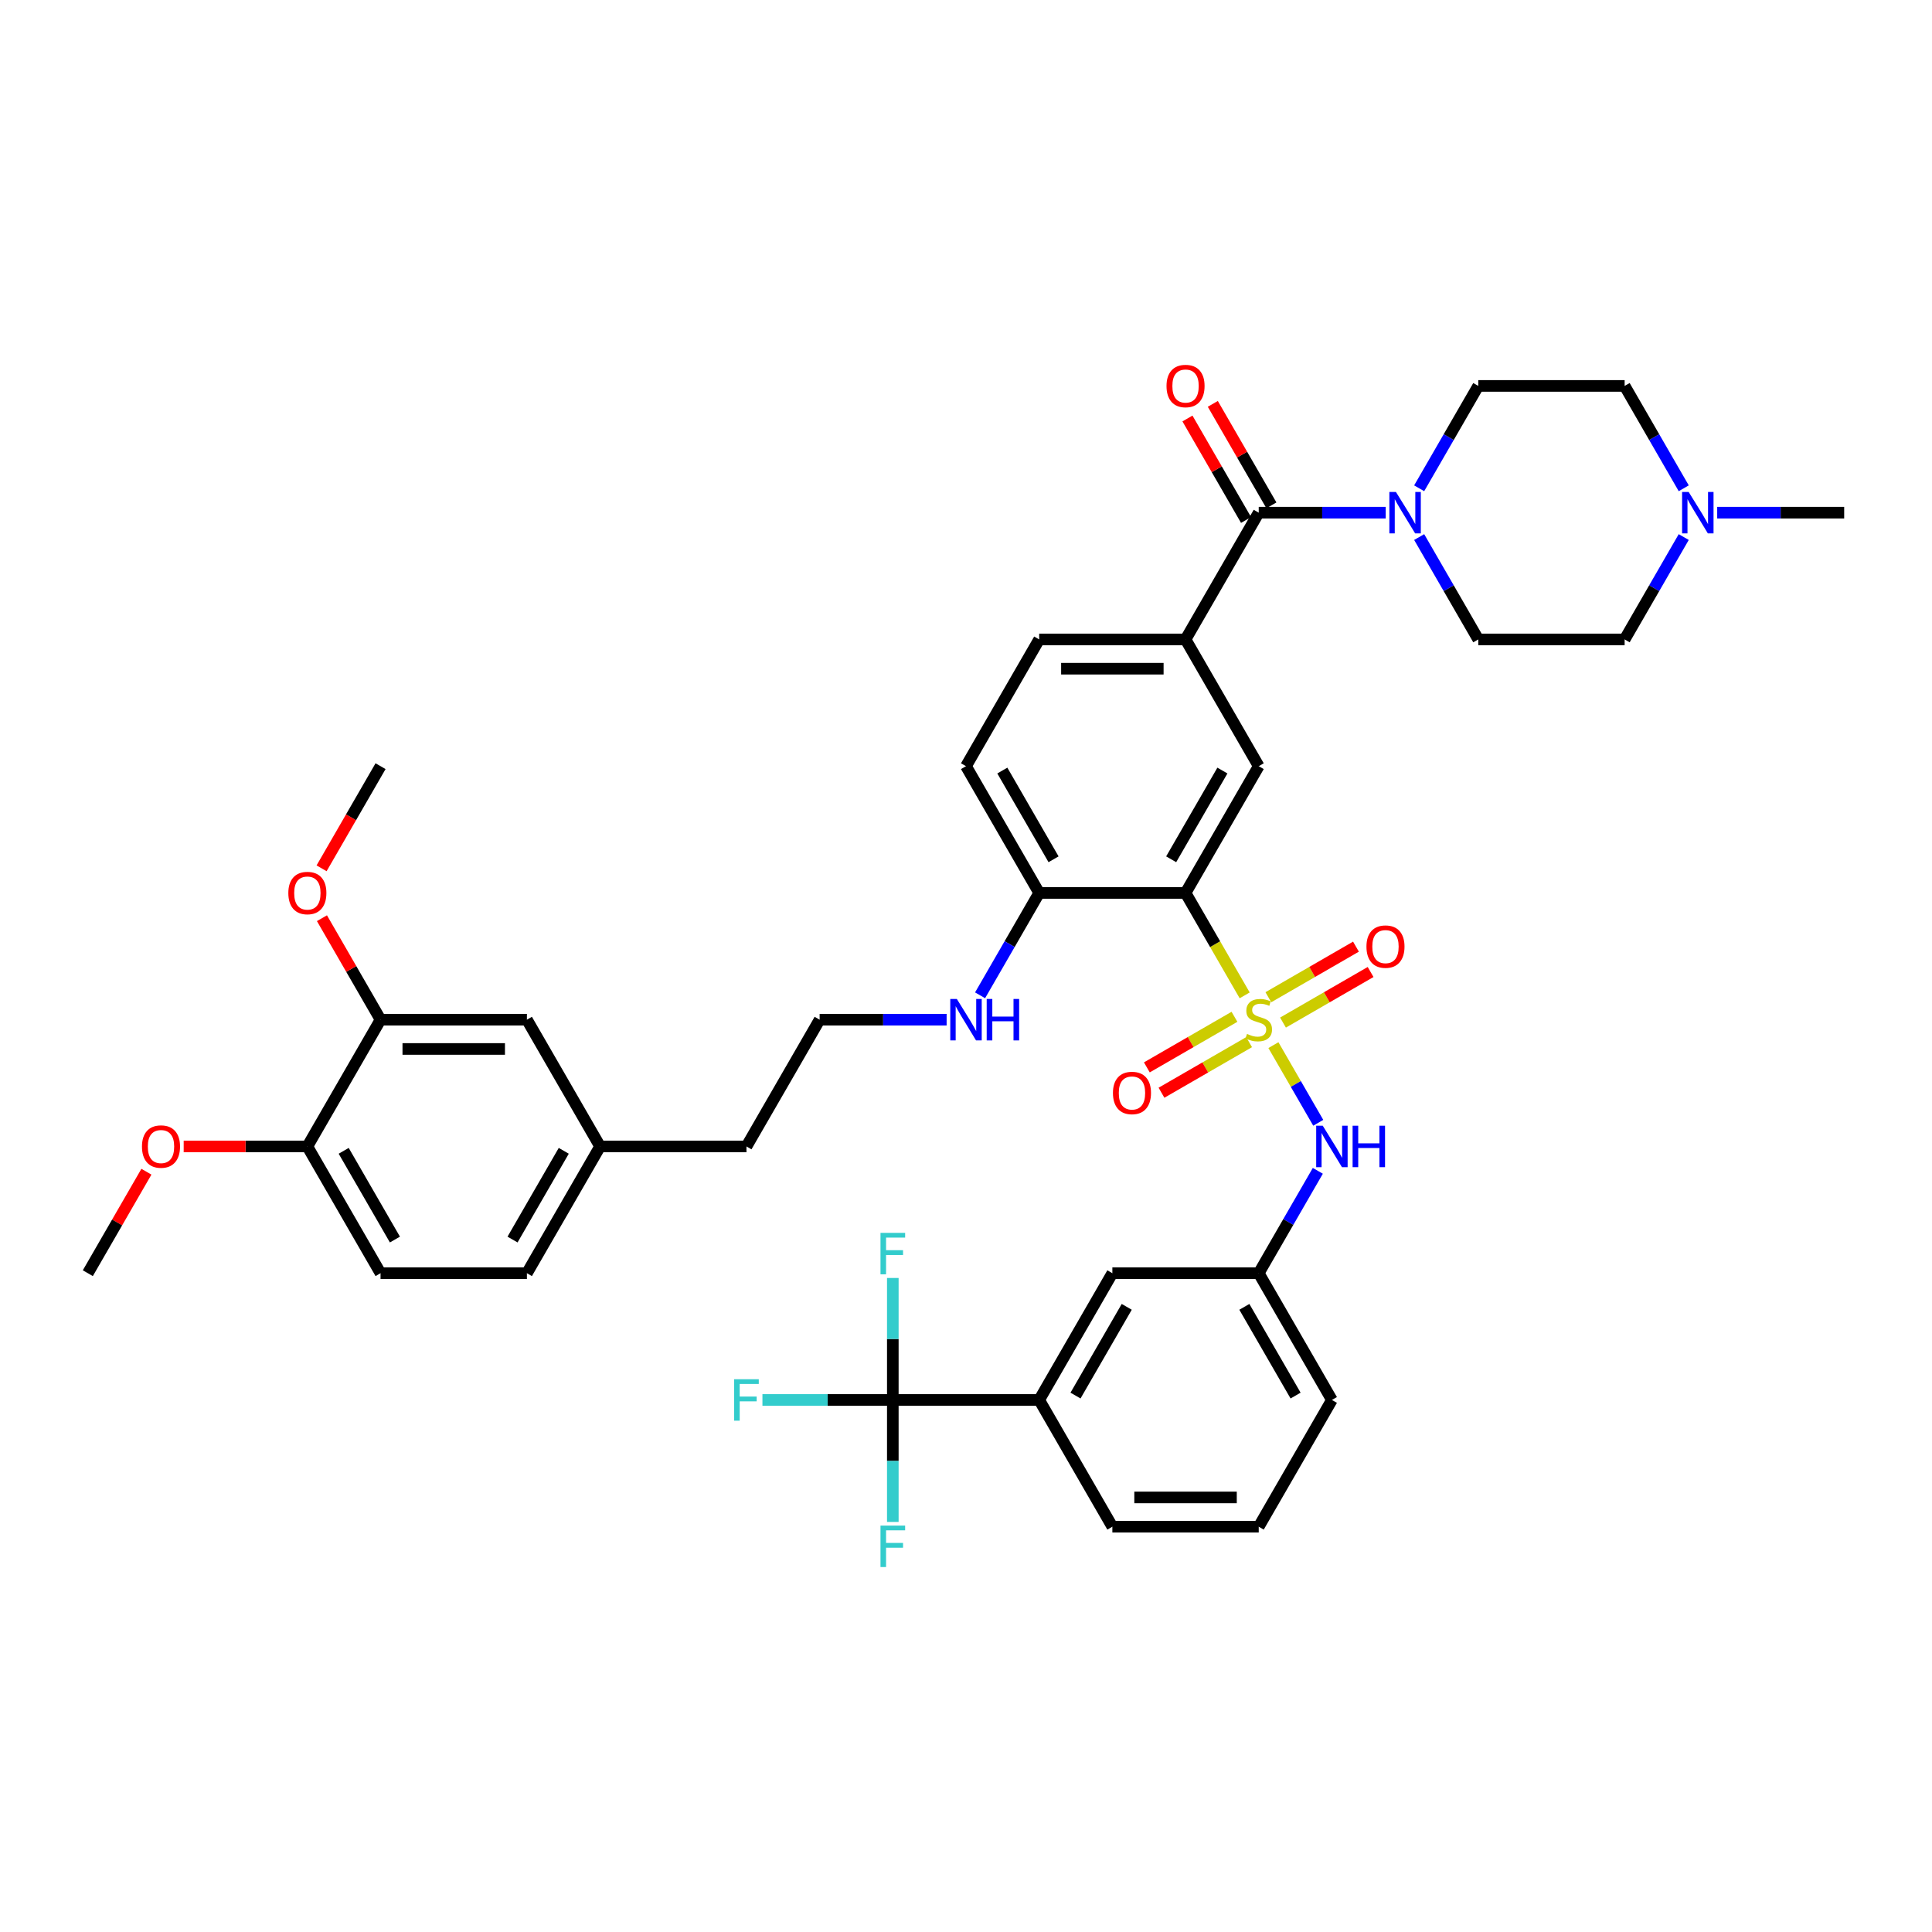 <?xml version='1.0' encoding='iso-8859-1'?>
<svg version='1.1' baseProfile='full'
              xmlns='http://www.w3.org/2000/svg'
                      xmlns:rdkit='http://www.rdkit.org/xml'
                      xmlns:xlink='http://www.w3.org/1999/xlink'
                  xml:space='preserve'
width='1000px' height='1000px' viewBox='0 0 1000 1000'>
<!-- END OF HEADER -->
<rect style='opacity:1.0;fill:#FFFFFF;stroke:none' width='1000' height='1000' x='0' y='0'> </rect>
<path class='bond-0' d='M 644.246,515.199 L 628.941,488.69' style='fill:none;fill-rule:evenodd;stroke:#CCCC00;stroke-width:6px;stroke-linecap:butt;stroke-linejoin:miter;stroke-opacity:1' />
<path class='bond-0' d='M 628.941,488.69 L 613.636,462.182' style='fill:none;fill-rule:evenodd;stroke:#000000;stroke-width:6px;stroke-linecap:butt;stroke-linejoin:miter;stroke-opacity:1' />
<path class='bond-5' d='M 659.117,540.956 L 670.722,561.057' style='fill:none;fill-rule:evenodd;stroke:#CCCC00;stroke-width:6px;stroke-linecap:butt;stroke-linejoin:miter;stroke-opacity:1' />
<path class='bond-5' d='M 670.722,561.057 L 682.327,581.157' style='fill:none;fill-rule:evenodd;stroke:#0000FF;stroke-width:6px;stroke-linecap:butt;stroke-linejoin:miter;stroke-opacity:1' />
<path class='bond-7' d='M 664.076,529.286 L 686.749,516.195' style='fill:none;fill-rule:evenodd;stroke:#CCCC00;stroke-width:6px;stroke-linecap:butt;stroke-linejoin:miter;stroke-opacity:1' />
<path class='bond-7' d='M 686.749,516.195 L 709.422,503.105' style='fill:none;fill-rule:evenodd;stroke:#FF0000;stroke-width:6px;stroke-linecap:butt;stroke-linejoin:miter;stroke-opacity:1' />
<path class='bond-7' d='M 656.5,516.164 L 679.173,503.074' style='fill:none;fill-rule:evenodd;stroke:#CCCC00;stroke-width:6px;stroke-linecap:butt;stroke-linejoin:miter;stroke-opacity:1' />
<path class='bond-7' d='M 679.173,503.074 L 701.846,489.983' style='fill:none;fill-rule:evenodd;stroke:#FF0000;stroke-width:6px;stroke-linecap:butt;stroke-linejoin:miter;stroke-opacity:1' />
<path class='bond-8' d='M 638.955,526.294 L 616.282,539.384' style='fill:none;fill-rule:evenodd;stroke:#CCCC00;stroke-width:6px;stroke-linecap:butt;stroke-linejoin:miter;stroke-opacity:1' />
<path class='bond-8' d='M 616.282,539.384 L 593.608,552.475' style='fill:none;fill-rule:evenodd;stroke:#FF0000;stroke-width:6px;stroke-linecap:butt;stroke-linejoin:miter;stroke-opacity:1' />
<path class='bond-8' d='M 646.53,539.416 L 623.857,552.506' style='fill:none;fill-rule:evenodd;stroke:#CCCC00;stroke-width:6px;stroke-linecap:butt;stroke-linejoin:miter;stroke-opacity:1' />
<path class='bond-8' d='M 623.857,552.506 L 601.184,565.596' style='fill:none;fill-rule:evenodd;stroke:#FF0000;stroke-width:6px;stroke-linecap:butt;stroke-linejoin:miter;stroke-opacity:1' />
<path class='bond-4' d='M 613.636,462.182 L 651.515,396.574' style='fill:none;fill-rule:evenodd;stroke:#000000;stroke-width:6px;stroke-linecap:butt;stroke-linejoin:miter;stroke-opacity:1' />
<path class='bond-4' d='M 606.197,444.765 L 632.712,398.839' style='fill:none;fill-rule:evenodd;stroke:#000000;stroke-width:6px;stroke-linecap:butt;stroke-linejoin:miter;stroke-opacity:1' />
<path class='bond-10' d='M 613.636,462.182 L 537.879,462.182' style='fill:none;fill-rule:evenodd;stroke:#000000;stroke-width:6px;stroke-linecap:butt;stroke-linejoin:miter;stroke-opacity:1' />
<path class='bond-1' d='M 651.515,265.358 L 613.636,330.966' style='fill:none;fill-rule:evenodd;stroke:#000000;stroke-width:6px;stroke-linecap:butt;stroke-linejoin:miter;stroke-opacity:1' />
<path class='bond-3' d='M 651.515,265.358 L 684.379,265.358' style='fill:none;fill-rule:evenodd;stroke:#000000;stroke-width:6px;stroke-linecap:butt;stroke-linejoin:miter;stroke-opacity:1' />
<path class='bond-3' d='M 684.379,265.358 L 717.242,265.358' style='fill:none;fill-rule:evenodd;stroke:#0000FF;stroke-width:6px;stroke-linecap:butt;stroke-linejoin:miter;stroke-opacity:1' />
<path class='bond-14' d='M 658.076,261.57 L 642.911,235.304' style='fill:none;fill-rule:evenodd;stroke:#000000;stroke-width:6px;stroke-linecap:butt;stroke-linejoin:miter;stroke-opacity:1' />
<path class='bond-14' d='M 642.911,235.304 L 627.746,209.038' style='fill:none;fill-rule:evenodd;stroke:#FF0000;stroke-width:6px;stroke-linecap:butt;stroke-linejoin:miter;stroke-opacity:1' />
<path class='bond-14' d='M 644.954,269.146 L 629.79,242.88' style='fill:none;fill-rule:evenodd;stroke:#000000;stroke-width:6px;stroke-linecap:butt;stroke-linejoin:miter;stroke-opacity:1' />
<path class='bond-14' d='M 629.79,242.88 L 614.625,216.614' style='fill:none;fill-rule:evenodd;stroke:#FF0000;stroke-width:6px;stroke-linecap:butt;stroke-linejoin:miter;stroke-opacity:1' />
<path class='bond-2' d='M 462.121,724.614 L 537.879,724.614' style='fill:none;fill-rule:evenodd;stroke:#000000;stroke-width:6px;stroke-linecap:butt;stroke-linejoin:miter;stroke-opacity:1' />
<path class='bond-22' d='M 462.121,724.614 L 428.379,724.614' style='fill:none;fill-rule:evenodd;stroke:#000000;stroke-width:6px;stroke-linecap:butt;stroke-linejoin:miter;stroke-opacity:1' />
<path class='bond-22' d='M 428.379,724.614 L 394.636,724.614' style='fill:none;fill-rule:evenodd;stroke:#33CCCC;stroke-width:6px;stroke-linecap:butt;stroke-linejoin:miter;stroke-opacity:1' />
<path class='bond-23' d='M 462.121,724.614 L 462.121,756.182' style='fill:none;fill-rule:evenodd;stroke:#000000;stroke-width:6px;stroke-linecap:butt;stroke-linejoin:miter;stroke-opacity:1' />
<path class='bond-23' d='M 462.121,756.182 L 462.121,787.75' style='fill:none;fill-rule:evenodd;stroke:#33CCCC;stroke-width:6px;stroke-linecap:butt;stroke-linejoin:miter;stroke-opacity:1' />
<path class='bond-24' d='M 462.121,724.614 L 462.121,693.046' style='fill:none;fill-rule:evenodd;stroke:#000000;stroke-width:6px;stroke-linecap:butt;stroke-linejoin:miter;stroke-opacity:1' />
<path class='bond-24' d='M 462.121,693.046 L 462.121,661.477' style='fill:none;fill-rule:evenodd;stroke:#33CCCC;stroke-width:6px;stroke-linecap:butt;stroke-linejoin:miter;stroke-opacity:1' />
<path class='bond-17' d='M 734.56,252.737 L 749.856,226.243' style='fill:none;fill-rule:evenodd;stroke:#0000FF;stroke-width:6px;stroke-linecap:butt;stroke-linejoin:miter;stroke-opacity:1' />
<path class='bond-17' d='M 749.856,226.243 L 765.152,199.75' style='fill:none;fill-rule:evenodd;stroke:#000000;stroke-width:6px;stroke-linecap:butt;stroke-linejoin:miter;stroke-opacity:1' />
<path class='bond-18' d='M 734.56,277.979 L 749.856,304.472' style='fill:none;fill-rule:evenodd;stroke:#0000FF;stroke-width:6px;stroke-linecap:butt;stroke-linejoin:miter;stroke-opacity:1' />
<path class='bond-18' d='M 749.856,304.472 L 765.152,330.966' style='fill:none;fill-rule:evenodd;stroke:#000000;stroke-width:6px;stroke-linecap:butt;stroke-linejoin:miter;stroke-opacity:1' />
<path class='bond-6' d='M 651.515,396.574 L 613.636,330.966' style='fill:none;fill-rule:evenodd;stroke:#000000;stroke-width:6px;stroke-linecap:butt;stroke-linejoin:miter;stroke-opacity:1' />
<path class='bond-13' d='M 682.107,606.019 L 666.811,632.512' style='fill:none;fill-rule:evenodd;stroke:#0000FF;stroke-width:6px;stroke-linecap:butt;stroke-linejoin:miter;stroke-opacity:1' />
<path class='bond-13' d='M 666.811,632.512 L 651.515,659.006' style='fill:none;fill-rule:evenodd;stroke:#000000;stroke-width:6px;stroke-linecap:butt;stroke-linejoin:miter;stroke-opacity:1' />
<path class='bond-41' d='M 613.636,330.966 L 537.879,330.966' style='fill:none;fill-rule:evenodd;stroke:#000000;stroke-width:6px;stroke-linecap:butt;stroke-linejoin:miter;stroke-opacity:1' />
<path class='bond-41' d='M 602.273,346.117 L 549.242,346.117' style='fill:none;fill-rule:evenodd;stroke:#000000;stroke-width:6px;stroke-linecap:butt;stroke-linejoin:miter;stroke-opacity:1' />
<path class='bond-9' d='M 537.879,724.614 L 575.758,659.006' style='fill:none;fill-rule:evenodd;stroke:#000000;stroke-width:6px;stroke-linecap:butt;stroke-linejoin:miter;stroke-opacity:1' />
<path class='bond-9' d='M 556.682,722.348 L 583.197,676.423' style='fill:none;fill-rule:evenodd;stroke:#000000;stroke-width:6px;stroke-linecap:butt;stroke-linejoin:miter;stroke-opacity:1' />
<path class='bond-42' d='M 537.879,724.614 L 575.758,790.222' style='fill:none;fill-rule:evenodd;stroke:#000000;stroke-width:6px;stroke-linecap:butt;stroke-linejoin:miter;stroke-opacity:1' />
<path class='bond-21' d='M 537.879,462.182 L 500,396.574' style='fill:none;fill-rule:evenodd;stroke:#000000;stroke-width:6px;stroke-linecap:butt;stroke-linejoin:miter;stroke-opacity:1' />
<path class='bond-21' d='M 545.319,444.765 L 518.803,398.839' style='fill:none;fill-rule:evenodd;stroke:#000000;stroke-width:6px;stroke-linecap:butt;stroke-linejoin:miter;stroke-opacity:1' />
<path class='bond-28' d='M 537.879,462.182 L 522.583,488.675' style='fill:none;fill-rule:evenodd;stroke:#000000;stroke-width:6px;stroke-linecap:butt;stroke-linejoin:miter;stroke-opacity:1' />
<path class='bond-28' d='M 522.583,488.675 L 507.287,515.169' style='fill:none;fill-rule:evenodd;stroke:#0000FF;stroke-width:6px;stroke-linecap:butt;stroke-linejoin:miter;stroke-opacity:1' />
<path class='bond-11' d='M 871.501,277.979 L 856.205,304.472' style='fill:none;fill-rule:evenodd;stroke:#0000FF;stroke-width:6px;stroke-linecap:butt;stroke-linejoin:miter;stroke-opacity:1' />
<path class='bond-11' d='M 856.205,304.472 L 840.909,330.966' style='fill:none;fill-rule:evenodd;stroke:#000000;stroke-width:6px;stroke-linecap:butt;stroke-linejoin:miter;stroke-opacity:1' />
<path class='bond-34' d='M 888.818,265.358 L 921.682,265.358' style='fill:none;fill-rule:evenodd;stroke:#0000FF;stroke-width:6px;stroke-linecap:butt;stroke-linejoin:miter;stroke-opacity:1' />
<path class='bond-34' d='M 921.682,265.358 L 954.545,265.358' style='fill:none;fill-rule:evenodd;stroke:#000000;stroke-width:6px;stroke-linecap:butt;stroke-linejoin:miter;stroke-opacity:1' />
<path class='bond-43' d='M 871.501,252.737 L 856.205,226.243' style='fill:none;fill-rule:evenodd;stroke:#0000FF;stroke-width:6px;stroke-linecap:butt;stroke-linejoin:miter;stroke-opacity:1' />
<path class='bond-43' d='M 856.205,226.243 L 840.909,199.75' style='fill:none;fill-rule:evenodd;stroke:#000000;stroke-width:6px;stroke-linecap:butt;stroke-linejoin:miter;stroke-opacity:1' />
<path class='bond-12' d='M 196.97,527.79 L 272.727,527.79' style='fill:none;fill-rule:evenodd;stroke:#000000;stroke-width:6px;stroke-linecap:butt;stroke-linejoin:miter;stroke-opacity:1' />
<path class='bond-12' d='M 208.333,542.941 L 261.364,542.941' style='fill:none;fill-rule:evenodd;stroke:#000000;stroke-width:6px;stroke-linecap:butt;stroke-linejoin:miter;stroke-opacity:1' />
<path class='bond-31' d='M 196.97,527.79 L 181.805,501.524' style='fill:none;fill-rule:evenodd;stroke:#000000;stroke-width:6px;stroke-linecap:butt;stroke-linejoin:miter;stroke-opacity:1' />
<path class='bond-31' d='M 181.805,501.524 L 166.64,475.258' style='fill:none;fill-rule:evenodd;stroke:#FF0000;stroke-width:6px;stroke-linecap:butt;stroke-linejoin:miter;stroke-opacity:1' />
<path class='bond-44' d='M 196.97,527.79 L 159.091,593.398' style='fill:none;fill-rule:evenodd;stroke:#000000;stroke-width:6px;stroke-linecap:butt;stroke-linejoin:miter;stroke-opacity:1' />
<path class='bond-15' d='M 651.515,659.006 L 575.758,659.006' style='fill:none;fill-rule:evenodd;stroke:#000000;stroke-width:6px;stroke-linecap:butt;stroke-linejoin:miter;stroke-opacity:1' />
<path class='bond-37' d='M 651.515,659.006 L 689.394,724.614' style='fill:none;fill-rule:evenodd;stroke:#000000;stroke-width:6px;stroke-linecap:butt;stroke-linejoin:miter;stroke-opacity:1' />
<path class='bond-37' d='M 644.075,676.423 L 670.591,722.348' style='fill:none;fill-rule:evenodd;stroke:#000000;stroke-width:6px;stroke-linecap:butt;stroke-linejoin:miter;stroke-opacity:1' />
<path class='bond-16' d='M 159.091,593.398 L 196.97,659.006' style='fill:none;fill-rule:evenodd;stroke:#000000;stroke-width:6px;stroke-linecap:butt;stroke-linejoin:miter;stroke-opacity:1' />
<path class='bond-16' d='M 177.894,595.663 L 204.409,641.589' style='fill:none;fill-rule:evenodd;stroke:#000000;stroke-width:6px;stroke-linecap:butt;stroke-linejoin:miter;stroke-opacity:1' />
<path class='bond-32' d='M 159.091,593.398 L 127.083,593.398' style='fill:none;fill-rule:evenodd;stroke:#000000;stroke-width:6px;stroke-linecap:butt;stroke-linejoin:miter;stroke-opacity:1' />
<path class='bond-32' d='M 127.083,593.398 L 95.076,593.398' style='fill:none;fill-rule:evenodd;stroke:#FF0000;stroke-width:6px;stroke-linecap:butt;stroke-linejoin:miter;stroke-opacity:1' />
<path class='bond-26' d='M 765.152,199.75 L 840.909,199.75' style='fill:none;fill-rule:evenodd;stroke:#000000;stroke-width:6px;stroke-linecap:butt;stroke-linejoin:miter;stroke-opacity:1' />
<path class='bond-27' d='M 765.152,330.966 L 840.909,330.966' style='fill:none;fill-rule:evenodd;stroke:#000000;stroke-width:6px;stroke-linecap:butt;stroke-linejoin:miter;stroke-opacity:1' />
<path class='bond-19' d='M 537.879,330.966 L 500,396.574' style='fill:none;fill-rule:evenodd;stroke:#000000;stroke-width:6px;stroke-linecap:butt;stroke-linejoin:miter;stroke-opacity:1' />
<path class='bond-20' d='M 272.727,527.79 L 310.606,593.398' style='fill:none;fill-rule:evenodd;stroke:#000000;stroke-width:6px;stroke-linecap:butt;stroke-linejoin:miter;stroke-opacity:1' />
<path class='bond-25' d='M 196.97,659.006 L 272.727,659.006' style='fill:none;fill-rule:evenodd;stroke:#000000;stroke-width:6px;stroke-linecap:butt;stroke-linejoin:miter;stroke-opacity:1' />
<path class='bond-33' d='M 489.97,527.79 L 457.106,527.79' style='fill:none;fill-rule:evenodd;stroke:#0000FF;stroke-width:6px;stroke-linecap:butt;stroke-linejoin:miter;stroke-opacity:1' />
<path class='bond-33' d='M 457.106,527.79 L 424.242,527.79' style='fill:none;fill-rule:evenodd;stroke:#000000;stroke-width:6px;stroke-linecap:butt;stroke-linejoin:miter;stroke-opacity:1' />
<path class='bond-29' d='M 310.606,593.398 L 386.364,593.398' style='fill:none;fill-rule:evenodd;stroke:#000000;stroke-width:6px;stroke-linecap:butt;stroke-linejoin:miter;stroke-opacity:1' />
<path class='bond-30' d='M 310.606,593.398 L 272.727,659.006' style='fill:none;fill-rule:evenodd;stroke:#000000;stroke-width:6px;stroke-linecap:butt;stroke-linejoin:miter;stroke-opacity:1' />
<path class='bond-30' d='M 291.803,595.663 L 265.287,641.589' style='fill:none;fill-rule:evenodd;stroke:#000000;stroke-width:6px;stroke-linecap:butt;stroke-linejoin:miter;stroke-opacity:1' />
<path class='bond-39' d='M 166.448,449.439 L 181.709,423.007' style='fill:none;fill-rule:evenodd;stroke:#FF0000;stroke-width:6px;stroke-linecap:butt;stroke-linejoin:miter;stroke-opacity:1' />
<path class='bond-39' d='M 181.709,423.007 L 196.97,396.574' style='fill:none;fill-rule:evenodd;stroke:#000000;stroke-width:6px;stroke-linecap:butt;stroke-linejoin:miter;stroke-opacity:1' />
<path class='bond-40' d='M 75.784,606.474 L 60.619,632.74' style='fill:none;fill-rule:evenodd;stroke:#FF0000;stroke-width:6px;stroke-linecap:butt;stroke-linejoin:miter;stroke-opacity:1' />
<path class='bond-40' d='M 60.619,632.74 L 45.455,659.006' style='fill:none;fill-rule:evenodd;stroke:#000000;stroke-width:6px;stroke-linecap:butt;stroke-linejoin:miter;stroke-opacity:1' />
<path class='bond-38' d='M 424.242,527.79 L 386.364,593.398' style='fill:none;fill-rule:evenodd;stroke:#000000;stroke-width:6px;stroke-linecap:butt;stroke-linejoin:miter;stroke-opacity:1' />
<path class='bond-35' d='M 575.758,790.222 L 651.515,790.222' style='fill:none;fill-rule:evenodd;stroke:#000000;stroke-width:6px;stroke-linecap:butt;stroke-linejoin:miter;stroke-opacity:1' />
<path class='bond-35' d='M 587.121,775.07 L 640.152,775.07' style='fill:none;fill-rule:evenodd;stroke:#000000;stroke-width:6px;stroke-linecap:butt;stroke-linejoin:miter;stroke-opacity:1' />
<path class='bond-36' d='M 651.515,790.222 L 689.394,724.614' style='fill:none;fill-rule:evenodd;stroke:#000000;stroke-width:6px;stroke-linecap:butt;stroke-linejoin:miter;stroke-opacity:1' />
<path  class='atom-0' d='M 645.455 535.153
Q 645.697 535.244, 646.697 535.669
Q 647.697 536.093, 648.788 536.366
Q 649.909 536.608, 651 536.608
Q 653.03 536.608, 654.212 535.638
Q 655.394 534.638, 655.394 532.911
Q 655.394 531.729, 654.788 531.002
Q 654.212 530.275, 653.303 529.881
Q 652.394 529.487, 650.879 529.032
Q 648.97 528.456, 647.818 527.911
Q 646.697 527.366, 645.879 526.214
Q 645.091 525.063, 645.091 523.123
Q 645.091 520.426, 646.909 518.76
Q 648.758 517.093, 652.394 517.093
Q 654.879 517.093, 657.697 518.275
L 657 520.608
Q 654.424 519.547, 652.485 519.547
Q 650.394 519.547, 649.242 520.426
Q 648.091 521.275, 648.121 522.76
Q 648.121 523.911, 648.697 524.608
Q 649.303 525.305, 650.152 525.699
Q 651.03 526.093, 652.485 526.547
Q 654.424 527.153, 655.576 527.76
Q 656.727 528.366, 657.545 529.608
Q 658.394 530.82, 658.394 532.911
Q 658.394 535.881, 656.394 537.487
Q 654.424 539.063, 651.121 539.063
Q 649.212 539.063, 647.758 538.638
Q 646.333 538.244, 644.636 537.547
L 645.455 535.153
' fill='#CCCC00'/>
<path  class='atom-4' d='M 722.53 254.631
L 729.561 265.994
Q 730.258 267.115, 731.379 269.146
Q 732.5 271.176, 732.561 271.297
L 732.561 254.631
L 735.409 254.631
L 735.409 276.085
L 732.47 276.085
L 724.924 263.661
Q 724.045 262.206, 723.106 260.54
Q 722.197 258.873, 721.924 258.358
L 721.924 276.085
L 719.136 276.085
L 719.136 254.631
L 722.53 254.631
' fill='#0000FF'/>
<path  class='atom-6' d='M 684.652 582.671
L 691.682 594.034
Q 692.379 595.155, 693.5 597.186
Q 694.621 599.216, 694.682 599.337
L 694.682 582.671
L 697.53 582.671
L 697.53 604.125
L 694.591 604.125
L 687.045 591.701
Q 686.167 590.246, 685.227 588.58
Q 684.318 586.913, 684.045 586.398
L 684.045 604.125
L 681.258 604.125
L 681.258 582.671
L 684.652 582.671
' fill='#0000FF'/>
<path  class='atom-6' d='M 700.106 582.671
L 703.015 582.671
L 703.015 591.792
L 713.985 591.792
L 713.985 582.671
L 716.894 582.671
L 716.894 604.125
L 713.985 604.125
L 713.985 594.216
L 703.015 594.216
L 703.015 604.125
L 700.106 604.125
L 700.106 582.671
' fill='#0000FF'/>
<path  class='atom-8' d='M 707.275 489.972
Q 707.275 484.82, 709.82 481.941
Q 712.366 479.063, 717.123 479.063
Q 721.881 479.063, 724.426 481.941
Q 726.972 484.82, 726.972 489.972
Q 726.972 495.184, 724.396 498.153
Q 721.82 501.093, 717.123 501.093
Q 712.396 501.093, 709.82 498.153
Q 707.275 495.214, 707.275 489.972
M 717.123 498.669
Q 720.396 498.669, 722.153 496.487
Q 723.941 494.275, 723.941 489.972
Q 723.941 485.76, 722.153 483.638
Q 720.396 481.487, 717.123 481.487
Q 713.85 481.487, 712.063 483.608
Q 710.305 485.729, 710.305 489.972
Q 710.305 494.305, 712.063 496.487
Q 713.85 498.669, 717.123 498.669
' fill='#FF0000'/>
<path  class='atom-9' d='M 576.059 565.729
Q 576.059 560.578, 578.604 557.699
Q 581.15 554.82, 585.907 554.82
Q 590.665 554.82, 593.21 557.699
Q 595.756 560.578, 595.756 565.729
Q 595.756 570.941, 593.18 573.911
Q 590.604 576.85, 585.907 576.85
Q 581.18 576.85, 578.604 573.911
Q 576.059 570.972, 576.059 565.729
M 585.907 574.426
Q 589.18 574.426, 590.937 572.244
Q 592.725 570.032, 592.725 565.729
Q 592.725 561.517, 590.937 559.396
Q 589.18 557.244, 585.907 557.244
Q 582.634 557.244, 580.847 559.366
Q 579.089 561.487, 579.089 565.729
Q 579.089 570.063, 580.847 572.244
Q 582.634 574.426, 585.907 574.426
' fill='#FF0000'/>
<path  class='atom-12' d='M 874.045 254.631
L 881.076 265.994
Q 881.773 267.115, 882.894 269.146
Q 884.015 271.176, 884.076 271.297
L 884.076 254.631
L 886.924 254.631
L 886.924 276.085
L 883.985 276.085
L 876.439 263.661
Q 875.561 262.206, 874.621 260.54
Q 873.712 258.873, 873.439 258.358
L 873.439 276.085
L 870.652 276.085
L 870.652 254.631
L 874.045 254.631
' fill='#0000FF'/>
<path  class='atom-15' d='M 603.788 199.81
Q 603.788 194.659, 606.333 191.78
Q 608.879 188.901, 613.636 188.901
Q 618.394 188.901, 620.939 191.78
Q 623.485 194.659, 623.485 199.81
Q 623.485 205.023, 620.909 207.992
Q 618.333 210.932, 613.636 210.932
Q 608.909 210.932, 606.333 207.992
Q 603.788 205.053, 603.788 199.81
M 613.636 208.507
Q 616.909 208.507, 618.667 206.326
Q 620.455 204.114, 620.455 199.81
Q 620.455 195.598, 618.667 193.477
Q 616.909 191.326, 613.636 191.326
Q 610.364 191.326, 608.576 193.447
Q 606.818 195.568, 606.818 199.81
Q 606.818 204.144, 608.576 206.326
Q 610.364 208.507, 613.636 208.507
' fill='#FF0000'/>
<path  class='atom-23' d='M 379.985 713.886
L 392.742 713.886
L 392.742 716.341
L 382.864 716.341
L 382.864 722.856
L 391.652 722.856
L 391.652 725.341
L 382.864 725.341
L 382.864 735.341
L 379.985 735.341
L 379.985 713.886
' fill='#33CCCC'/>
<path  class='atom-24' d='M 455.742 789.644
L 468.5 789.644
L 468.5 792.099
L 458.621 792.099
L 458.621 798.614
L 467.409 798.614
L 467.409 801.099
L 458.621 801.099
L 458.621 811.099
L 455.742 811.099
L 455.742 789.644
' fill='#33CCCC'/>
<path  class='atom-25' d='M 455.742 638.129
L 468.5 638.129
L 468.5 640.583
L 458.621 640.583
L 458.621 647.099
L 467.409 647.099
L 467.409 649.583
L 458.621 649.583
L 458.621 659.583
L 455.742 659.583
L 455.742 638.129
' fill='#33CCCC'/>
<path  class='atom-29' d='M 495.258 517.063
L 502.288 528.426
Q 502.985 529.547, 504.106 531.578
Q 505.227 533.608, 505.288 533.729
L 505.288 517.063
L 508.136 517.063
L 508.136 538.517
L 505.197 538.517
L 497.652 526.093
Q 496.773 524.638, 495.833 522.972
Q 494.924 521.305, 494.652 520.79
L 494.652 538.517
L 491.864 538.517
L 491.864 517.063
L 495.258 517.063
' fill='#0000FF'/>
<path  class='atom-29' d='M 510.712 517.063
L 513.621 517.063
L 513.621 526.184
L 524.591 526.184
L 524.591 517.063
L 527.5 517.063
L 527.5 538.517
L 524.591 538.517
L 524.591 528.608
L 513.621 528.608
L 513.621 538.517
L 510.712 538.517
L 510.712 517.063
' fill='#0000FF'/>
<path  class='atom-32' d='M 149.242 462.242
Q 149.242 457.091, 151.788 454.212
Q 154.333 451.333, 159.091 451.333
Q 163.848 451.333, 166.394 454.212
Q 168.939 457.091, 168.939 462.242
Q 168.939 467.455, 166.364 470.424
Q 163.788 473.364, 159.091 473.364
Q 154.364 473.364, 151.788 470.424
Q 149.242 467.485, 149.242 462.242
M 159.091 470.939
Q 162.364 470.939, 164.121 468.758
Q 165.909 466.545, 165.909 462.242
Q 165.909 458.03, 164.121 455.909
Q 162.364 453.758, 159.091 453.758
Q 155.818 453.758, 154.03 455.879
Q 152.273 458, 152.273 462.242
Q 152.273 466.576, 154.03 468.758
Q 155.818 470.939, 159.091 470.939
' fill='#FF0000'/>
<path  class='atom-33' d='M 73.485 593.458
Q 73.485 588.307, 76.03 585.428
Q 78.576 582.549, 83.333 582.549
Q 88.091 582.549, 90.636 585.428
Q 93.182 588.307, 93.182 593.458
Q 93.182 598.671, 90.606 601.64
Q 88.03 604.58, 83.333 604.58
Q 78.606 604.58, 76.03 601.64
Q 73.485 598.701, 73.485 593.458
M 83.333 602.155
Q 86.606 602.155, 88.364 599.974
Q 90.151 597.761, 90.151 593.458
Q 90.151 589.246, 88.364 587.125
Q 86.606 584.974, 83.333 584.974
Q 80.061 584.974, 78.273 587.095
Q 76.515 589.216, 76.515 593.458
Q 76.515 597.792, 78.273 599.974
Q 80.061 602.155, 83.333 602.155
' fill='#FF0000'/>
</svg>
